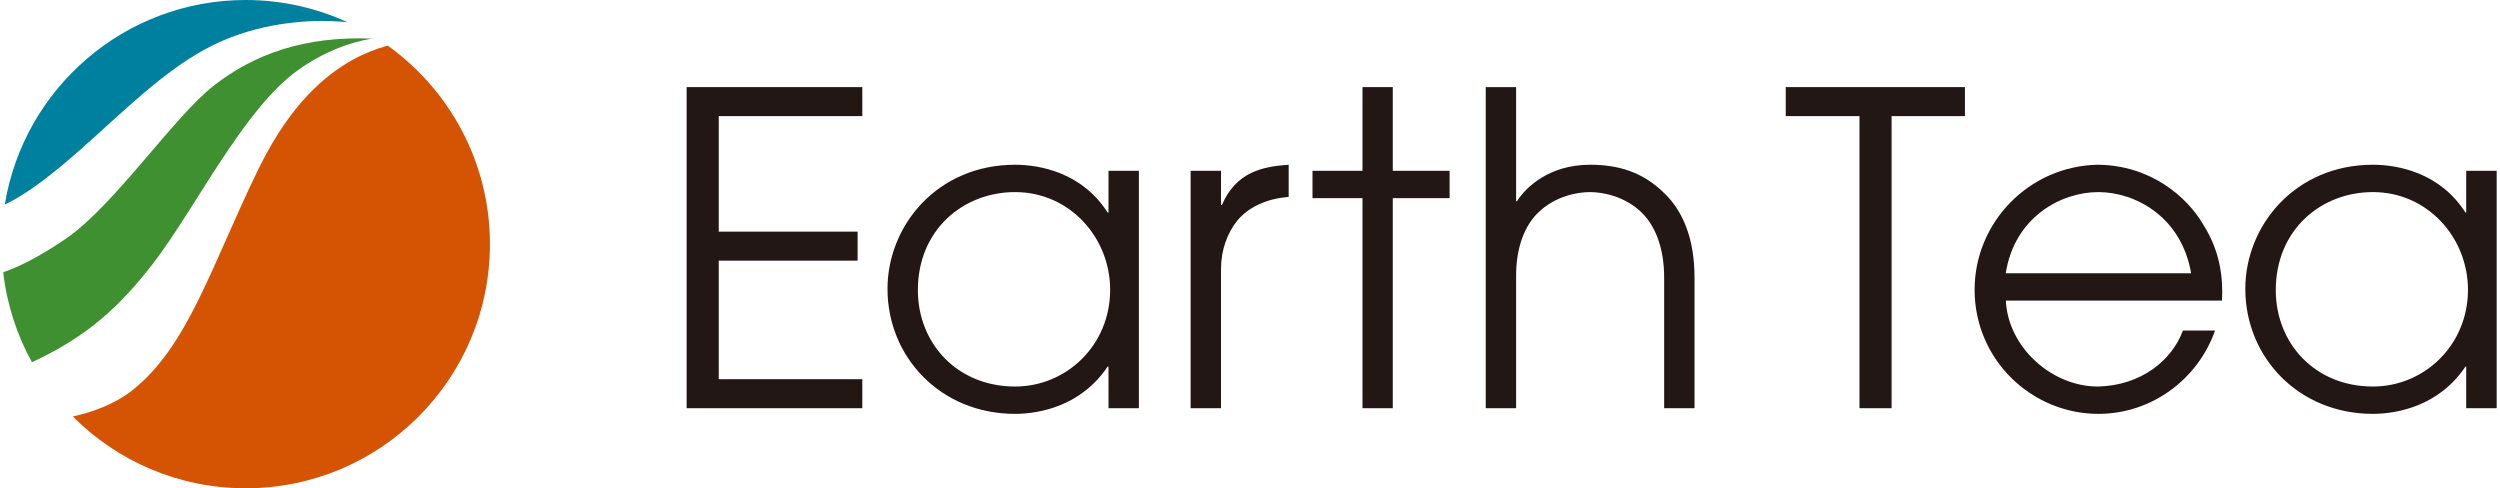 <?xml version="1.0" encoding="utf-8"?>
<!-- Generator: Adobe Illustrator 24.1.0, SVG Export Plug-In . SVG Version: 6.00 Build 0)  -->
<svg version="1.1" id="レイヤー_1" xmlns="http://www.w3.org/2000/svg" xmlns:xlink="http://www.w3.org/1999/xlink" x="0px"
	 y="0px" viewBox="0 0 256 50" style="enable-background:new 0 0 256 50;" xml:space="preserve">
<style type="text/css">
	.st0{fill:#D45403;}
	.st1{fill-rule:evenodd;clip-rule:evenodd;fill:#3E9030;}
	.st2{fill:#00809F;}
	.st3{fill-rule:evenodd;clip-rule:evenodd;fill:#221714;}
</style>
<g>
	<path class="st0" d="M50.17,25c0-8.38-4.14-15.8-10.47-20.33c-4.93,1.35-9.54,5.07-13.24,12.65c-4.83,9.92-7.2,18.15-12.93,22.66
		c-1.78,1.4-4.02,2.21-6.07,2.67C11.98,47.19,18.24,50,25.17,50C38.96,50,50.17,38.81,50.17,25z"/>
	<path class="st1" d="M21.94,8.73c-4.13,3.2-10.24,12.33-15.19,15.71c-2.91,1.99-5.02,2.96-6.42,3.44c0.38,3.31,1.4,6.42,2.94,9.21
		c5.65-2.6,9.04-5.74,12.42-10.13c4.34-5.64,9.26-15.83,14.84-19.79c2.6-1.85,5.21-2.83,7.57-3.22C31.17,3.68,26.06,5.54,21.94,8.73
		z"/>
	<path class="st2" d="M35.57,2.27C32.4,0.82,28.87,0,25.17,0C12.73,0,2.43,9.07,0.49,20.95c2.62-1.26,5.33-3.51,7.73-5.62
		c4.35-3.82,8.79-8.38,13.72-10.77C26.4,2.41,31.4,1.87,35.57,2.27z"/>
	<g>
		<polygon class="st3" points="70.31,8.92 88.3,8.92 88.3,11.89 73.6,11.89 73.6,23.72 87.82,23.72 87.82,26.69 73.6,26.69 
			73.6,38.83 88.3,38.83 88.3,41.8 70.31,41.8 		"/>
		<path class="st3" d="M103.95,39.58c5.25,0,9.73-4.22,9.73-9.91c0-5.33-4.13-10-9.73-10c-5.33,0-9.96,3.87-9.96,10.04
			C93.99,35.14,97.99,39.58,103.95,39.58z M116.62,41.8h-3.11v-4.26h-0.09c-2.67,4-6.93,4.84-9.47,4.84
			c-7.64,0-13.07-5.82-13.07-12.8c0-6.49,5.11-12.71,13.07-12.71c2.62,0,6.89,0.85,9.47,4.89h0.09v-4.27h3.11V41.8z"/>
		<path class="st3" d="M121.92,17.49h3.11V21h0.09c1.46-3.42,4.22-3.95,6.84-4.13v3.29c-2.17,0.18-4.04,0.98-5.24,2.4
			c-1.07,1.33-1.69,3.07-1.69,5.02V41.8h-3.11V17.49z"/>
		<polygon class="st3" points="139.52,20.29 134.4,20.29 134.4,17.49 139.52,17.49 139.52,8.92 142.62,8.92 142.62,17.49 
			148.44,17.49 148.44,20.29 142.62,20.29 142.62,41.8 139.52,41.8 		"/>
		<path class="st3" d="M152.14,8.92h3.11V20.6h0.09c0.93-1.46,3.33-3.73,7.47-3.73c2.97,0,5.46,0.76,7.68,2.98
			c1.83,1.78,3.03,4.58,3.03,8.58V41.8h-3.11V28.43c0-3.16-0.98-5.38-2.31-6.67c-1.69-1.64-3.92-2.09-5.29-2.09
			c-1.38,0-3.6,0.45-5.29,2.09c-1.34,1.29-2.31,3.51-2.27,6.67V41.8h-3.11V8.92z"/>
	</g>
	<g>
		<polygon class="st3" points="190.41,11.89 182.86,11.89 182.86,8.92 201.21,8.92 201.21,11.89 193.7,11.89 193.7,41.8 
			190.41,41.8 		"/>
		<path class="st3" d="M224.37,27.98c-0.98-5.73-5.65-8.31-9.51-8.31c-3.83,0-8.58,2.58-9.47,8.31H224.37z M205.4,30.78
			c0.22,4.76,4.67,8.8,9.42,8.8c4.45-0.09,7.6-2.71,8.71-5.73h3.29c-1.69,4.84-6.35,8.53-11.95,8.53c-6.8,0-12.67-5.51-12.67-12.71
			c0-6.89,5.56-12.67,12.62-12.8c5.34,0.05,9.11,3.2,10.85,6.22c1.64,2.62,2,5.34,1.86,7.69H205.4z"/>
		<path class="st3" d="M242.99,39.58c5.24,0,9.73-4.22,9.73-9.91c0-5.33-4.13-10-9.73-10c-5.33,0-9.95,3.87-9.95,10.04
			C233.04,35.14,237.03,39.58,242.99,39.58z M255.66,41.8h-3.12v-4.26h-0.08c-2.67,4-6.94,4.84-9.47,4.84
			c-7.64,0-13.07-5.82-13.07-12.8c0-6.49,5.11-12.71,13.07-12.71c2.62,0,6.89,0.85,9.47,4.89h0.08v-4.27h3.12V41.8z"/>
	</g>
</g>
</svg>
